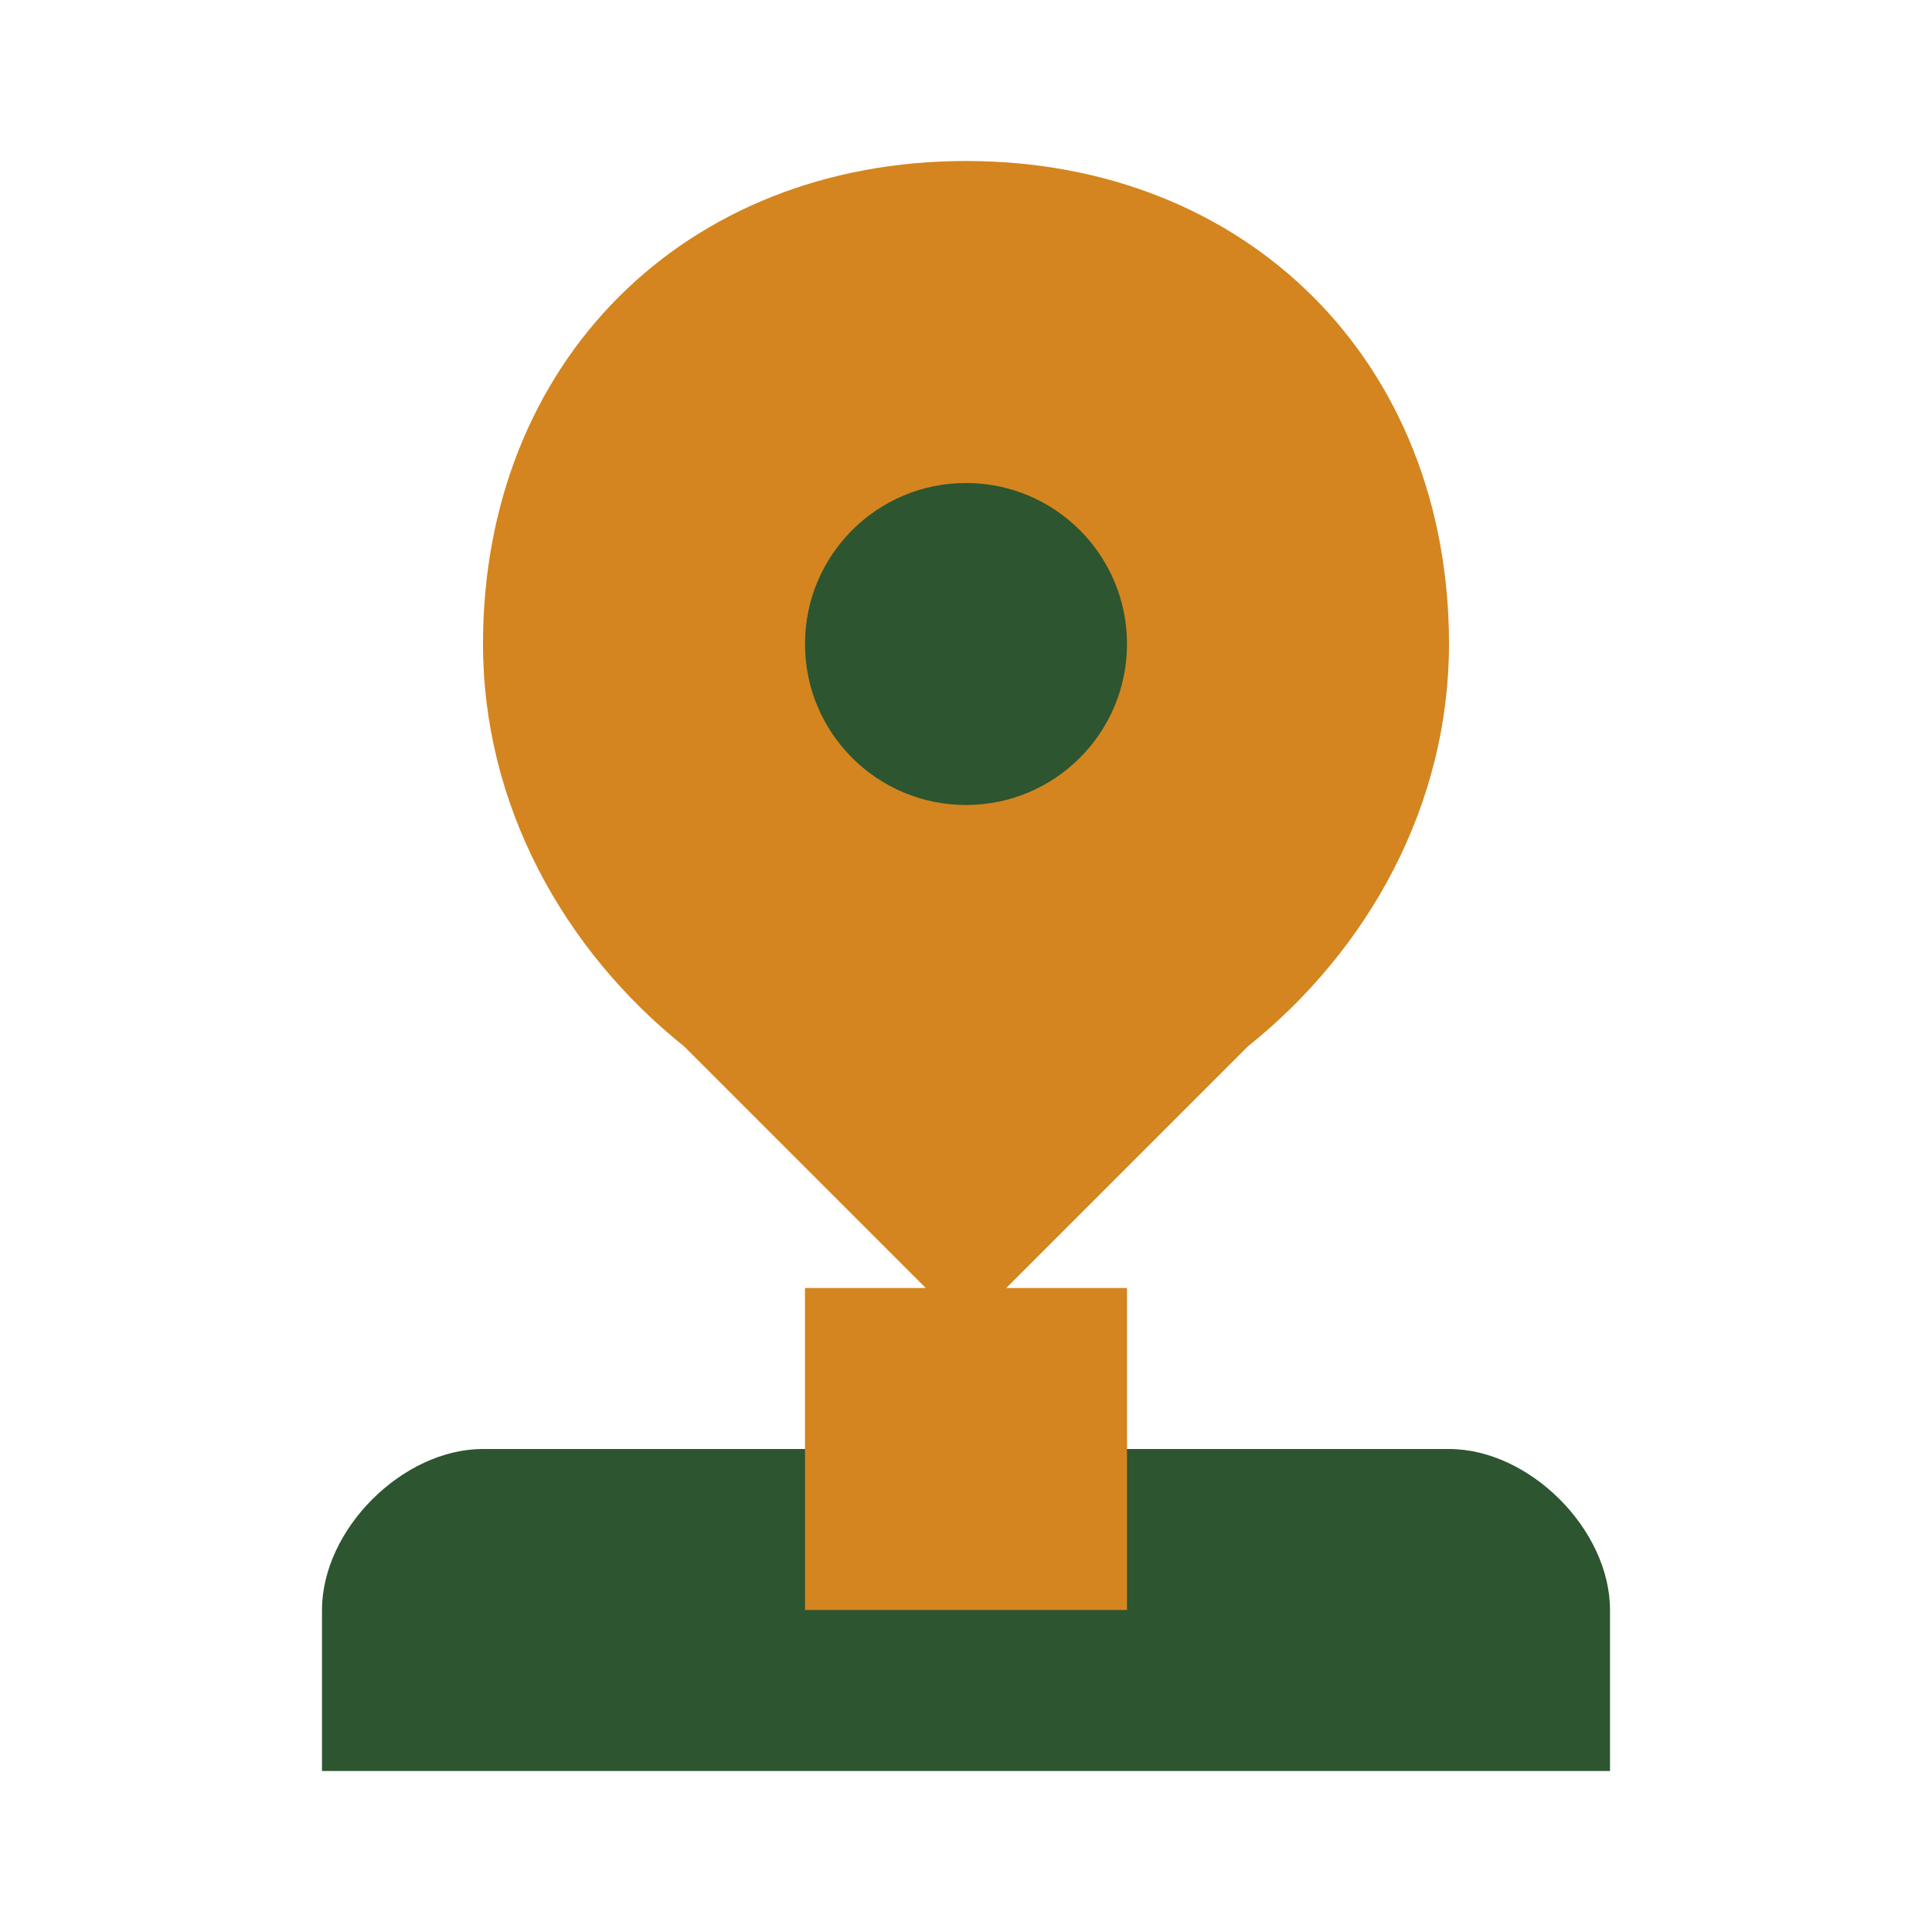<svg width="24" height="24" viewBox="0 0 24 24" fill="none" xmlns="http://www.w3.org/2000/svg">
  <path d="M12 2C8.5 2 6 4.5 6 8c0 2 1 3.8 2.5 5L12 16.5 15.5 13c1.5-1.2 2.5-3 2.5-5 0-3.5-2.5-6-6-6z" fill="#d4851f"/>
  <circle cx="12" cy="8" r="2" fill="#2c5530"/>
  <path d="M6 18h12c1 0 2 1 2 2v2H4v-2c0-1 1-2 2-2z" fill="#2c5530"/>
  <rect x="10" y="16" width="4" height="4" fill="#d4851f"/>
</svg>
